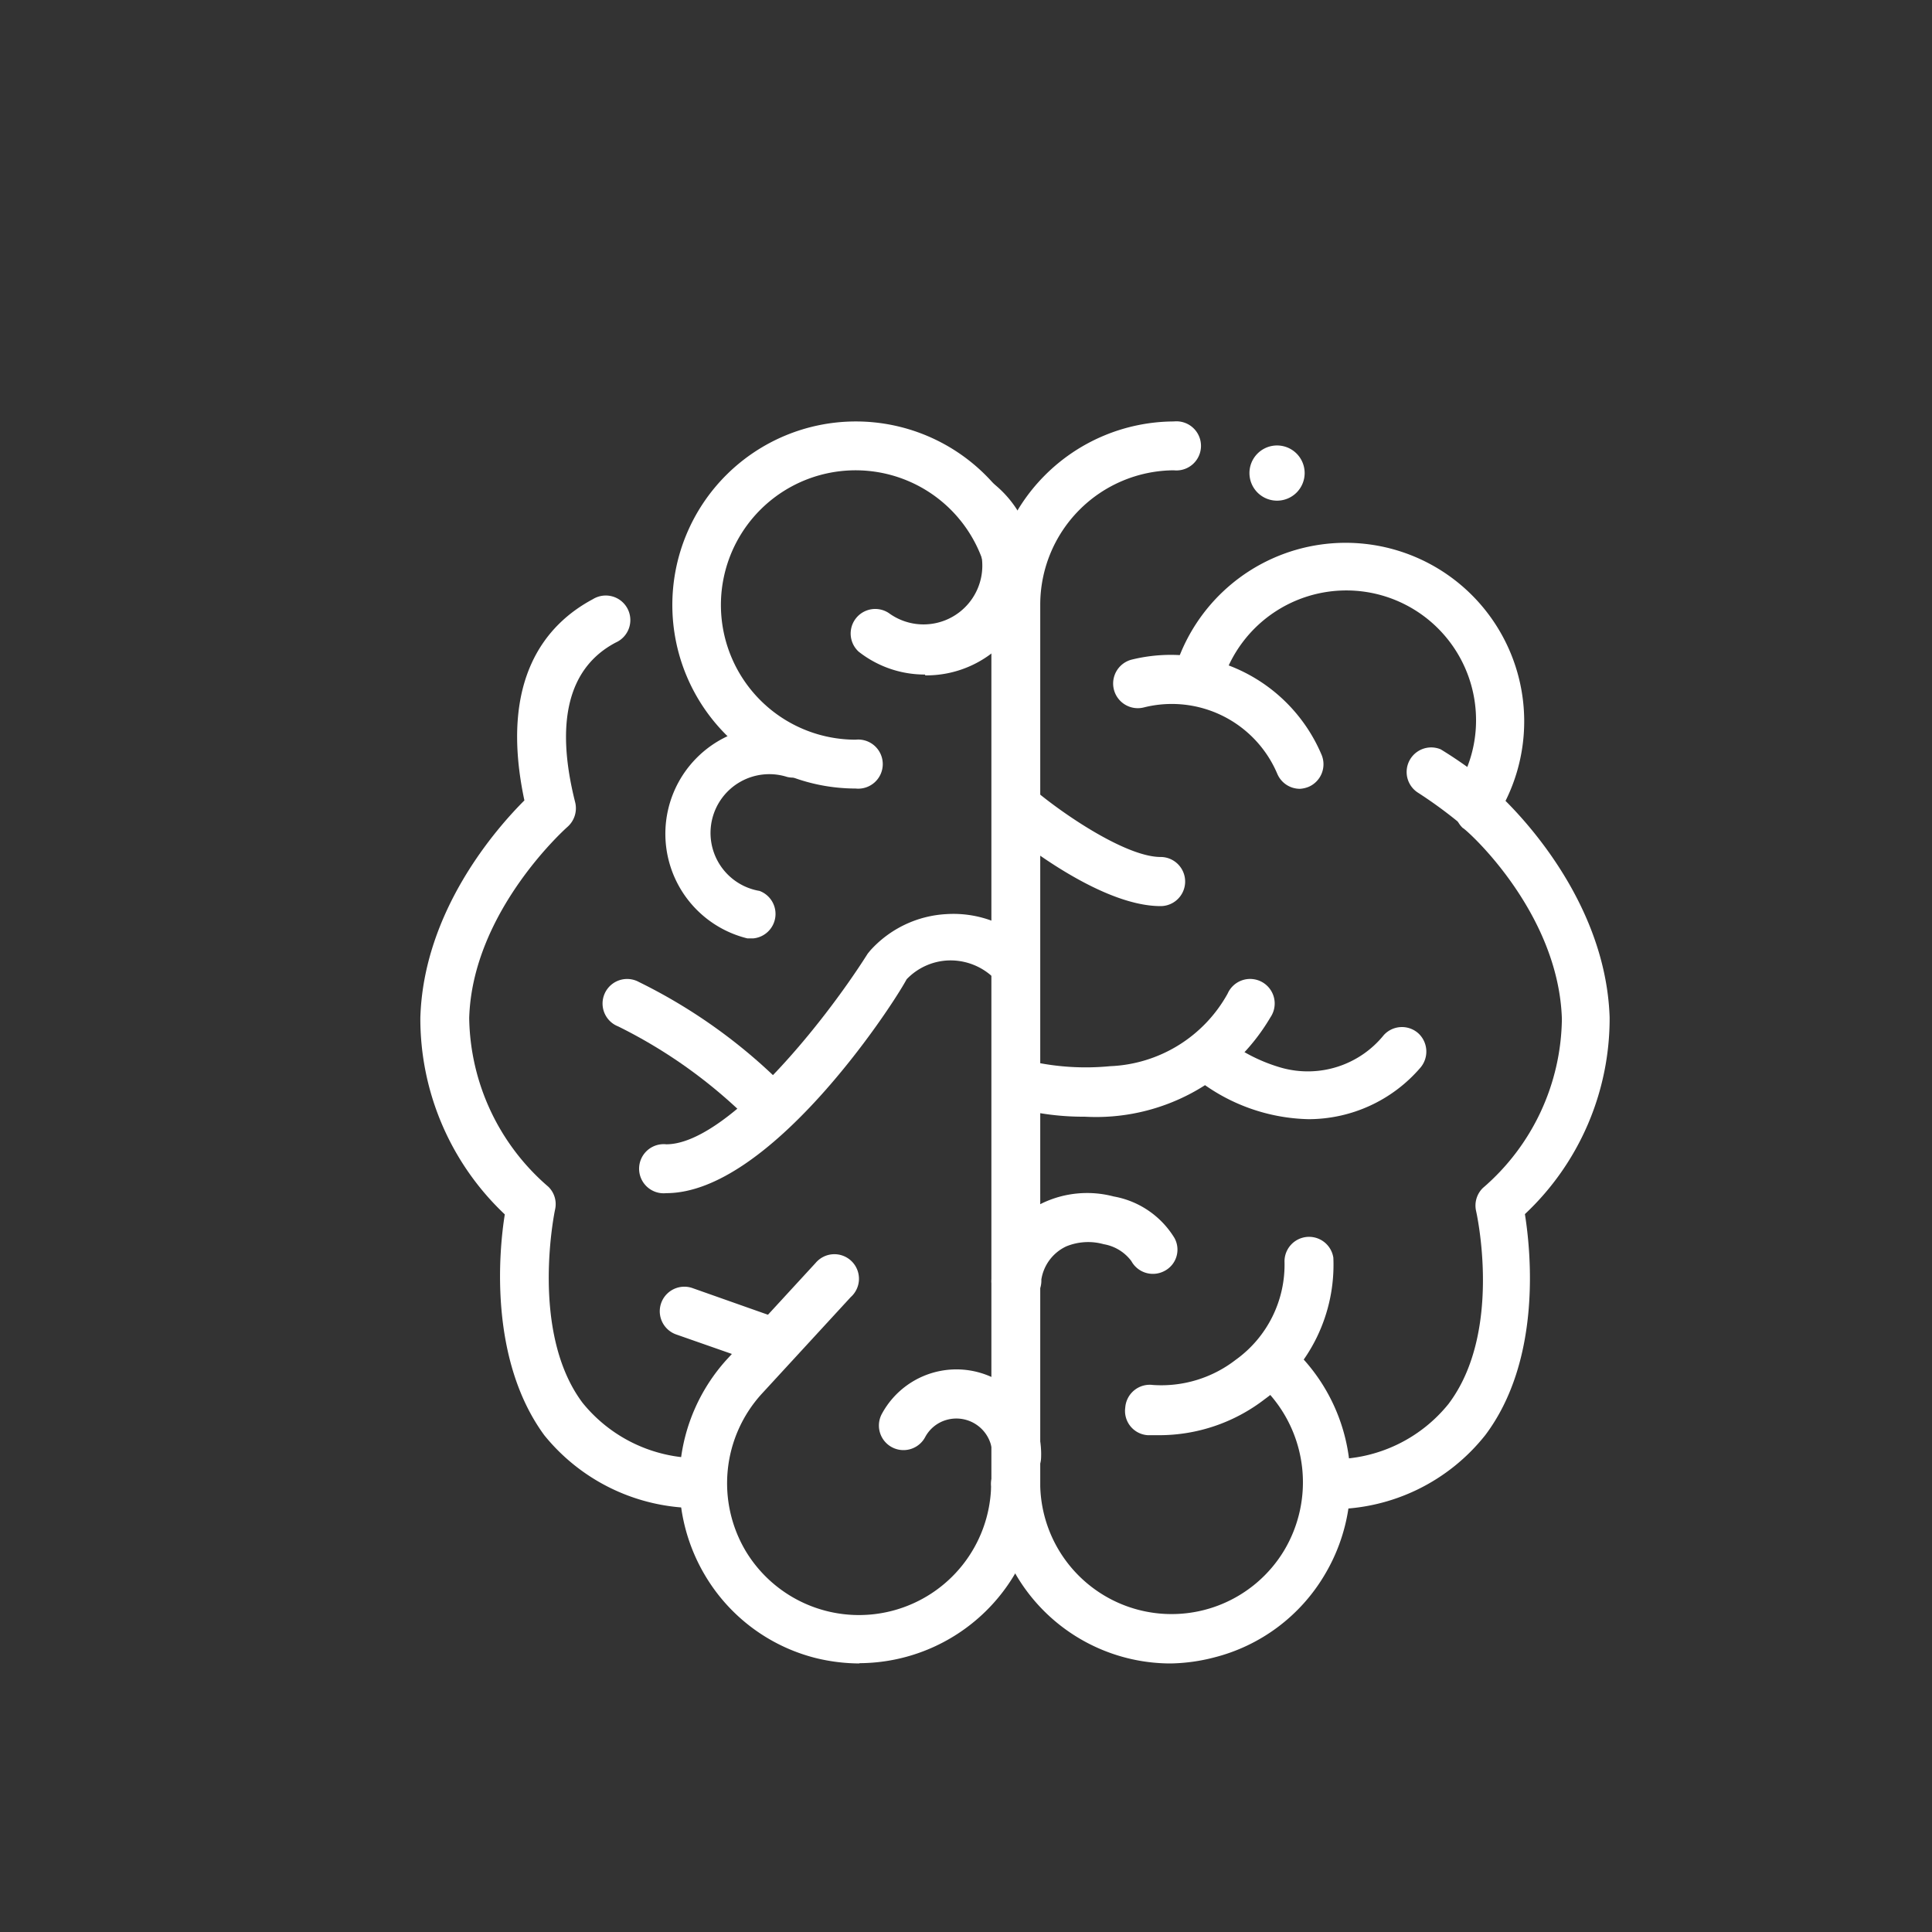 <svg xmlns="http://www.w3.org/2000/svg" viewBox="0 0 70 70"><rect x="0" y="0" width="70" height="70" fill="#333333" stroke="none"/><defs><style>.a{fill:none;}.b{fill:#fff;}</style></defs><rect class="a" width="70" height="70" rx="5"/><path class="b" d="M31,28.57a6.65,6.65,0,1,1,6.66-6.65.89.89,0,0,1-1.78,0A4.88,4.88,0,1,0,31,26.8a.89.89,0,1,1,0,1.77Z"/><path class="b" d="M31.14,60.27a6.74,6.74,0,0,1-1.6-.2,6.51,6.51,0,0,1-4-3,6.61,6.61,0,0,1,.79-7.81l3.22-3.5A.89.89,0,1,1,30.82,47l-3.22,3.5a4.81,4.81,0,0,0-.58,5.7,4.79,4.79,0,0,0,8.89-2.34.89.89,0,1,1,1.77,0,6.57,6.57,0,0,1-6.54,6.4Z"/><path class="b" d="M42.42,60.27a6.5,6.5,0,0,1-6.5-6.4V21.92a6.64,6.64,0,0,1,6.61-6.65.89.89,0,1,1,0,1.77,4.87,4.87,0,0,0-4.84,4.88V53.85a4.76,4.76,0,0,0,8.84,2.32,4.82,4.82,0,0,0-.57-5.7L45.52,50a.88.88,0,0,1,0-1.25.88.88,0,0,1,1.25,0l.44.48a6.6,6.6,0,0,1,.79,7.82,6.5,6.5,0,0,1-4,3A6.66,6.66,0,0,1,42.42,60.27Z"/><path class="b" d="M25.28,54.64h-.06A7.11,7.11,0,0,1,19.72,52c-2-2.73-1.65-6.64-1.43-8a9.75,9.75,0,0,1-3.06-7.12C15.34,33,18,30,19,29c-.94-4.42.81-6.4,2.48-7.29a.89.89,0,1,1,.83,1.57c-1.71.9-2.21,2.86-1.47,5.79a.9.9,0,0,1-.28.89S17.11,33,17,36.89A8.21,8.21,0,0,0,19.87,43a.88.88,0,0,1,.24.83s-.94,4.42,1,7a5.4,5.4,0,0,0,4.19,2,.89.89,0,0,1-.06,1.77Z"/><path class="b" d="M33.52,24.44a3.87,3.87,0,0,1-2.41-.83.89.89,0,0,1,1.09-1.4,2.13,2.13,0,0,0,2.64-3.34.89.89,0,0,1,1.09-1.4,3.9,3.9,0,0,1-2.41,7Z"/><path class="b" d="M27.29,34l-.21,0a3.9,3.9,0,0,1,1.86-7.58.89.89,0,0,1-.42,1.73,2.13,2.13,0,1,0-1,4.13A.89.89,0,0,1,27.29,34Z"/><path class="b" d="M24.14,43.23a.89.89,0,1,1,0-1.77c2.13,0,5.61-4.24,7.3-6.91l.09-.11a4,4,0,0,1,2.76-1.32,4,4,0,0,1,2.91,1,.9.9,0,0,1,0,1.26.88.88,0,0,1-1.25,0,2.25,2.25,0,0,0-1.62-.58,2.21,2.21,0,0,0-1.48.68C32.23,36.62,27.85,43.23,24.14,43.23Z"/><path class="b" d="M36.8,53.67h0a.88.88,0,0,1-.85-.92,1.3,1.3,0,0,0-1.67-1.3,1.27,1.27,0,0,0-.76.62.89.89,0,0,1-1.57-.84,3.07,3.07,0,0,1,5.77,1.59A.88.88,0,0,1,36.8,53.67Z"/><path class="b" d="M28,49.47a.79.79,0,0,1-.3,0l-3.2-1.12a.89.89,0,0,1,.59-1.68l3.2,1.13A.89.89,0,0,1,28,49.47Z"/><path class="b" d="M27.92,41a.87.87,0,0,1-.65-.29,18.09,18.09,0,0,0-4.87-3.52.89.89,0,1,1,.75-1.61,19.66,19.66,0,0,1,5.42,3.93A.89.89,0,0,1,27.92,41Z"/><path class="b" d="M47.1,28.58a.89.89,0,0,1-.82-.54,4.15,4.15,0,0,0-4.83-2.41A.89.89,0,0,1,41,23.9a5.93,5.93,0,0,1,6.88,3.44.89.89,0,0,1-.47,1.17A1,1,0,0,1,47.1,28.58Z"/><path class="b" d="M42,52l-.41,0a.88.88,0,0,1-.82-1,.89.89,0,0,1,1-.82,4.4,4.4,0,0,0,3-.91,4.24,4.24,0,0,0,1.77-3.57.89.89,0,0,1,1.77-.13,6,6,0,0,1-2.48,5.12A6.26,6.26,0,0,1,42,52Z"/><path class="b" d="M36.81,47.28a.88.88,0,0,1-.89-.85,3.28,3.28,0,0,1,1.83-2.83,3.77,3.77,0,0,1,2.6-.25,3.24,3.24,0,0,1,2.2,1.5.87.87,0,0,1-.36,1.2.89.89,0,0,1-1.2-.36,1.58,1.58,0,0,0-1-.61,2.09,2.09,0,0,0-1.36.08,1.6,1.6,0,0,0-.9,1.2.88.88,0,0,1-.85.92Z"/><path class="b" d="M48.29,54.64a.89.89,0,0,1,0-1.77,5.38,5.38,0,0,0,4.19-2c2-2.64,1-7,1-7a.89.89,0,0,1,.25-.83,8.2,8.2,0,0,0,2.86-6.12C56.47,33,53.07,30,53,30a.89.89,0,0,1,1.17-1.34c.16.14,4,3.54,4.15,8.21a9.72,9.72,0,0,1-3.07,7.12c.22,1.37.61,5.28-1.43,8a7.08,7.08,0,0,1-5.5,2.69Z"/><path class="b" d="M39.3,40.46a9.54,9.54,0,0,1-2.47-.31.89.89,0,0,1,.46-1.71,9.12,9.12,0,0,0,2.93.19A5.1,5.1,0,0,0,44.48,36a.89.89,0,1,1,1.55.86A7.33,7.33,0,0,1,39.3,40.46Z"/><path class="b" d="M47.41,40.55a6.79,6.79,0,0,1-4.08-1.48.9.9,0,0,1-.14-1.25.89.89,0,0,1,1.25-.13,6,6,0,0,0,2,1,3.54,3.54,0,0,0,3.7-1.19.89.89,0,0,1,1.25-.06.9.9,0,0,1,.06,1.26A5.35,5.35,0,0,1,47.41,40.55Z"/><path class="b" d="M53.48,30a.92.92,0,0,1-.48-.14.9.9,0,0,1-.27-1.23,4.63,4.63,0,0,0,.75-2.54,4.7,4.7,0,0,0-9.21-1.32.89.89,0,0,1-1.71-.5A6.47,6.47,0,1,1,54.22,29.6.89.89,0,0,1,53.48,30Z"/><path class="b" d="M42.05,32.83c-2.27,0-5.37-2.56-5.71-2.85a.89.89,0,1,1,1.14-1.36c1.12.94,3.35,2.43,4.57,2.43a.89.89,0,1,1,0,1.78Z"/><path class="b" d="M53.62,30.17a.89.89,0,0,1-.57-.21,16.1,16.1,0,0,0-1.69-1.25.89.89,0,0,1,.84-1.56,15.79,15.79,0,0,1,2,1.45.89.89,0,0,1,.12,1.25A.9.9,0,0,1,53.62,30.17Z"/><path class="b" d="M46.27,16.14a1,1,0,1,0,1,1A1,1,0,0,0,46.27,16.14Z"/></svg>